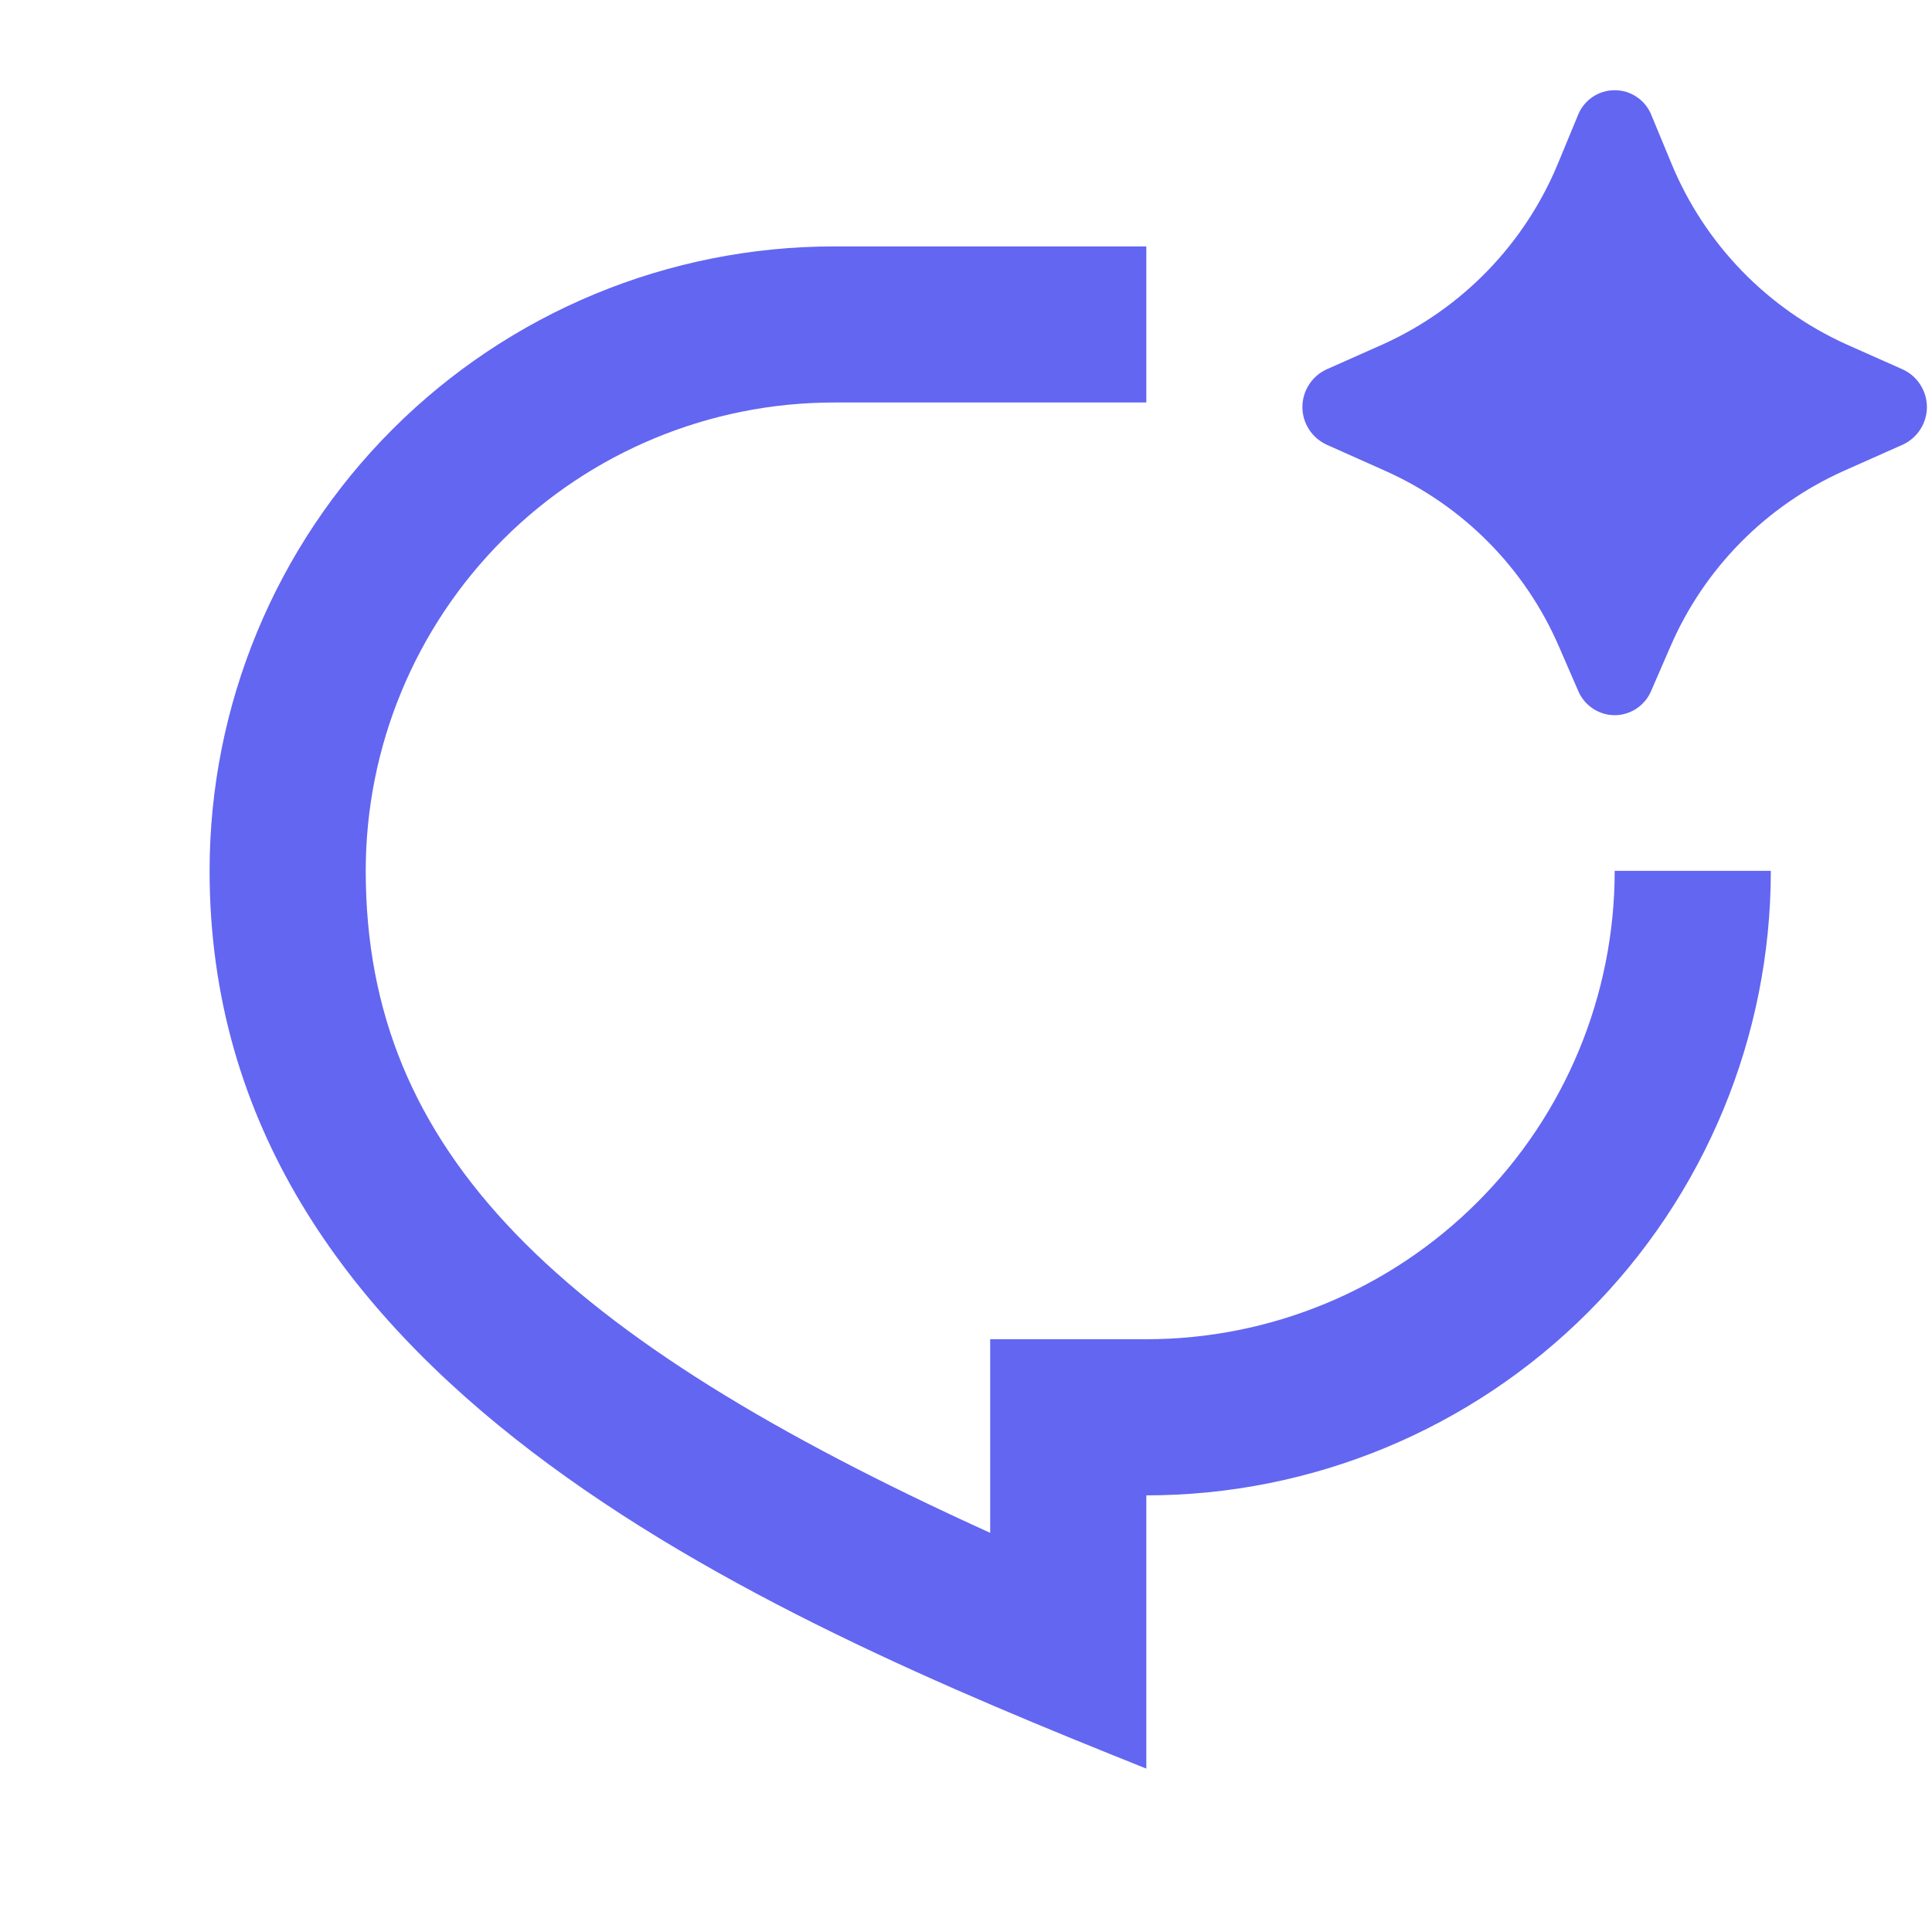 <svg width="33" height="33" viewBox="0 0 33 33" fill="none" xmlns="http://www.w3.org/2000/svg">
<g clip-path="url(#clip0_146_29657)">
<path d="M28.531 11.046L28.203 11.801C28.151 11.924 28.065 12.028 27.954 12.102C27.843 12.176 27.713 12.216 27.58 12.216C27.447 12.216 27.317 12.176 27.206 12.102C27.095 12.028 27.009 11.924 26.957 11.801L26.629 11.046C26.053 9.711 24.997 8.641 23.669 8.046L22.657 7.594C22.535 7.537 22.431 7.447 22.358 7.333C22.285 7.219 22.246 7.087 22.246 6.952C22.246 6.817 22.285 6.685 22.358 6.571C22.431 6.457 22.535 6.366 22.657 6.31L23.613 5.885C24.974 5.273 26.048 4.163 26.615 2.783L26.952 1.969C27.002 1.842 27.088 1.734 27.2 1.658C27.312 1.581 27.445 1.541 27.58 1.541C27.716 1.541 27.848 1.581 27.96 1.658C28.072 1.734 28.159 1.842 28.208 1.969L28.545 2.782C29.111 4.162 30.185 5.273 31.545 5.885L32.503 6.311C32.625 6.368 32.729 6.458 32.801 6.572C32.874 6.686 32.913 6.818 32.913 6.953C32.913 7.088 32.874 7.22 32.801 7.333C32.729 7.447 32.625 7.537 32.503 7.594L31.489 8.045C30.163 8.64 29.107 9.711 28.531 11.046ZM14.247 4.209H19.58V6.875H14.247C12.125 6.875 10.09 7.718 8.59 9.218C7.09 10.719 6.247 12.754 6.247 14.875C6.247 19.689 9.529 22.83 16.913 26.182V22.875H19.58C21.702 22.875 23.737 22.032 25.237 20.532C26.737 19.032 27.58 16.997 27.58 14.875H30.247C30.247 17.704 29.123 20.417 27.122 22.418C25.122 24.418 22.409 25.542 19.58 25.542V30.209C12.913 27.542 3.58 23.542 3.58 14.875C3.58 12.046 4.704 9.333 6.704 7.333C8.705 5.332 11.418 4.209 14.247 4.209Z" fill="#6366F1"/>
</g>
<defs>
<clipPath id="clip0_146_29657">
<rect width="32" height="32" fill="white" transform="translate(0.914 0.209)"/>
</clipPath>
</defs>
</svg>
